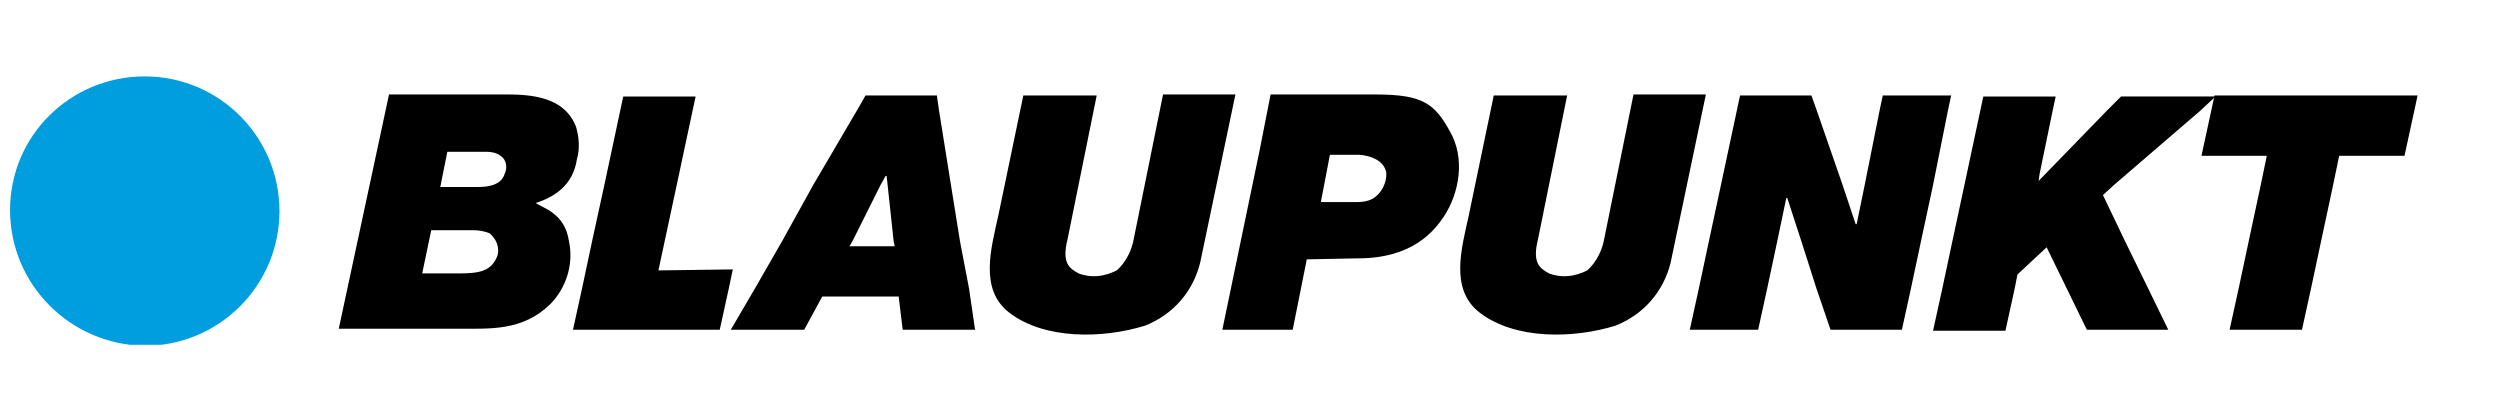 <svg xmlns="http://www.w3.org/2000/svg" xmlns:xlink="http://www.w3.org/1999/xlink" viewBox="0 0 248.7 41.8"><defs><path id="a" d="M1 7.6h239.5v26.7H1z"/></defs><clipPath id="b"><use xlink:href="#a" overflow="visible"/></clipPath><g clip-path="url(#b)"><path d="M50.2 17.3c-.1.3-.4 1.3-2.6 1.3h-3.8l.5-2.5.2-1h3.9c.5 0 1 .1 1.4.4.6.4.7 1.2.4 1.8m-.7 8.1c-.6 1.6-1.8 1.8-3.9 1.8H42l.9-4.3h4.2c.5 0 1.1.1 1.6.3.7.6 1 1.4.8 2.2m7.9-9.6c.3-1 .2-2.2-.1-3.2-.8-2-2.6-3.2-6.6-3.2h-12l-5 23.3h12.2c2.9 0 6.1.2 8.8-2.4 1.6-1.6 2.4-4 1.9-6.3-.4-2.8-2.6-3.3-3.3-3.8 1.8-.6 3.7-1.7 4.1-4.4m79.1 4c-.4.2-.9.3-1.4.3h-3.7l.9-4.7h3c1 .1 2.3.5 2.6 1.7.1 1.1-.5 2.2-1.4 2.7m7.7-6.8c-1.5-2.7-2.7-3.6-7.3-3.6h-10.5l-1.1 5.6-3.7 17.8h7l1.4-7 5.1-.1c5.5 0 7.6-2.8 8.5-4.1 1.6-2.4 2.2-5.9.6-8.6m1.9 8.5l2.5-12h7.3L153 23.8c-.6 2.4.2 2.9 1.1 3.4 1.3.5 2.6.3 3.8-.3.9-.8 1.5-2 1.7-3.2l2.9-14.3h7.2l-3.5 16.7c-.7 2.9-2.7 5.2-5.5 6.3-4.2 1.3-10 1.4-13.5-1.3-3-2.3-1.8-6.4-1.1-9.6m-46.8 0l2.5-12h7.3l-2.9 14.3c-.6 2.4.2 2.9 1.1 3.4 1.3.5 2.6.3 3.8-.3.9-.8 1.5-2 1.7-3.2l2.9-14.3h7.2l-3.5 16.7c-.7 2.9-2.7 5.2-5.5 6.3-4.2 1.3-10 1.4-13.5-1.3-3-2.3-1.8-6.4-1.1-9.6"/><path d="M1 20.9C1 13.5 7 7.6 14.4 7.6s13.4 6 13.4 13.4-6 13.4-13.4 13.4C7 34.3 1 28.3 1 20.9" fill="#009ddf"/><path d="M87.6 18.4l.5-.9h.1l.1.9.6 5.6.1.5h-4.5l.3-.5 2.8-5.6zm7.9 5.6l-.9-5.6-1.2-7.5-.2-1.4h-7.1l-.8 1.4-4.4 7.5-3.1 5.6-2.7 4.7-2.4 4.1H80l1.8-3.3h7.6l.4 3.3H97l-.6-4.1-.9-4.7zm-30 2.9l.6-2.8 1.2-5.6 1.6-7.5.3-1.4H62l-.3 1.4-1.6 7.5-1.2 5.5-1 4.7-.9 4.1h14.6l.9-4.1.4-1.9-7.4.1zm144.8-8.5l-1.1 1 2.2 4.6 2.3 4.7 2 4.1h-8.1l-2-4.1-2-4.1-2.9 2.7-.3 1.5-.9 4.1h-7.2l.9-4.1 1-4.7 1.2-5.6L197 11l.3-1.4h7.2l-.3 1.4-1.3 6.3-.1.7 6.8-7 1.4-1.4h9.4l-1.5 1.4-8.6 7.4zm-18 0l-1.2 5.6-1 4.7-.9 4.1h-7.1l-1.4-4.1-1.5-4.7-1.4-4.3h-.1l-.9 4.3-1 4.7-.9 4.1h-6.8l.9-4.1 1-4.7 1.2-5.6 1.6-7.5.3-1.4h7.1l.5 1.4 2.6 7.5 1.3 3.9h.1l.8-3.9 1.5-7.5.3-1.4h6.8l-.3 1.4-1.5 7.5z"/><path d="M220.3 9.5l-.3 1.4-1 4.6h6.5l-.6 2.9-1.2 5.6-1 4.7-.9 4.1h7.2l.9-4.1 1-4.7 1.2-5.6.6-2.9h6.5l1-4.6.3-1.4h-20.2z"/></g></svg>